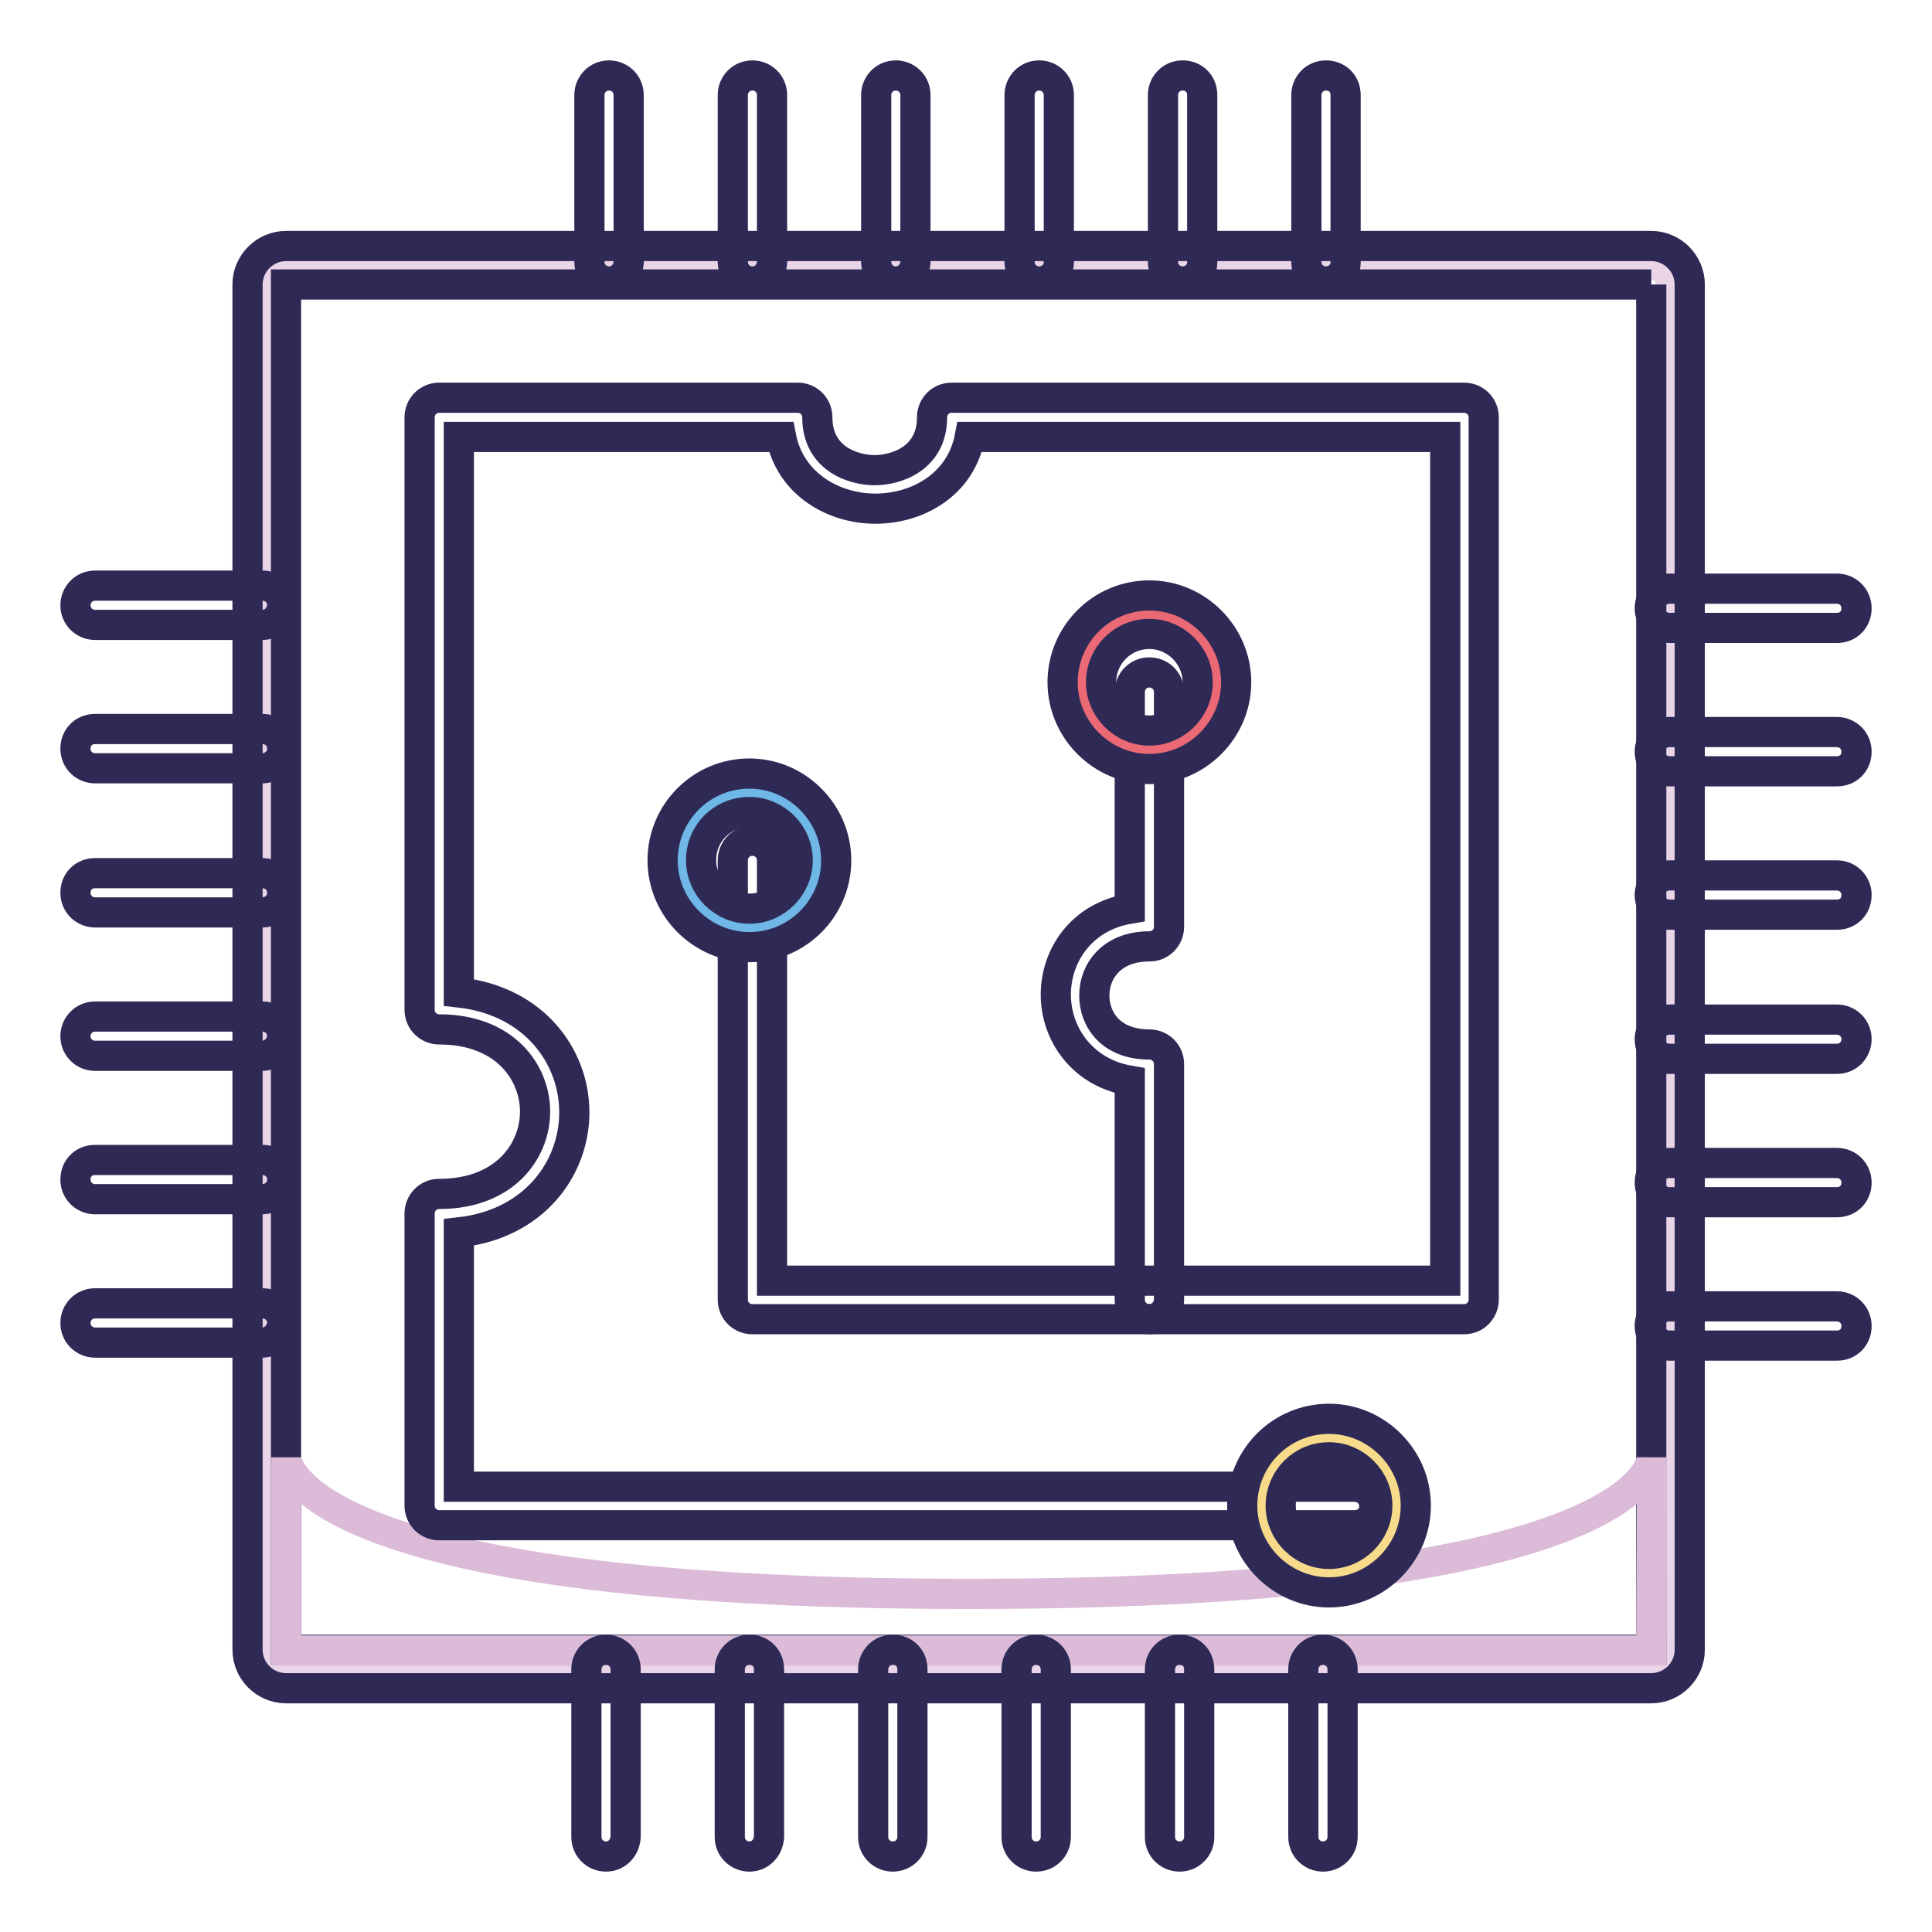 <?xml version="1.0" encoding="utf-8"?>
<!-- Svg Vector Icons : http://www.onlinewebfonts.com/icon -->
<!DOCTYPE svg PUBLIC "-//W3C//DTD SVG 1.1//EN" "http://www.w3.org/Graphics/SVG/1.1/DTD/svg11.dtd">
<svg version="1.1" xmlns="http://www.w3.org/2000/svg" xmlns:xlink="http://www.w3.org/1999/xlink" x="0px" y="0px" viewBox="0 0 256 256" enable-background="new 0 0 256 256" xml:space="preserve">
<g> <path stroke-width="4" fill-opacity="0" stroke="#ead4e7"  d="M37.9,221.2c-1.4,0-2.6-1.1-2.6-2.6V37.7c0-1.4,1.1-2.6,2.6-2.6h180.9c1.4,0,2.6,1.1,2.6,2.6v180.9 c0,1.4-1.1,2.6-2.6,2.6H37.9z"/> <path stroke-width="4" fill-opacity="0" stroke="#2e2a55"  d="M218.8,37.7v180.9H37.9V37.7H218.8 M218.8,32.6H37.9c-2.8,0-5.1,2.3-5.1,5.1v180.9c0,2.8,2.3,5.1,5.1,5.1 h180.9c2.8,0,5.1-2.3,5.1-5.1V37.7C223.9,34.9,221.6,32.6,218.8,32.6z"/> <path stroke-width="4" fill-opacity="0" stroke="#dbbbd8"  d="M218.8,218.7H37.9v-25.6c0,0,0,18.1,90.5,18.1c90.5,0,90.5-18.1,90.5-18.1L218.8,218.7L218.8,218.7z"/> <path stroke-width="4" fill-opacity="0" stroke="#2e2a55"  d="M243.4,83.2h-22.2c-1.4,0-2.6-1.1-2.6-2.6c0-1.4,1.1-2.6,2.6-2.6h22.2c1.4,0,2.6,1.1,2.6,2.6 C246,82.1,244.9,83.2,243.4,83.2z M243.4,102.2h-22.2c-1.4,0-2.6-1.1-2.6-2.6c0-1.4,1.1-2.6,2.6-2.6h22.2c1.4,0,2.6,1.1,2.6,2.6 C246,101.1,244.9,102.2,243.4,102.2z M243.4,121.2h-22.2c-1.4,0-2.6-1.1-2.6-2.6c0-1.4,1.1-2.6,2.6-2.6h22.2c1.4,0,2.6,1.1,2.6,2.6 C246,120.1,244.9,121.2,243.4,121.2z M243.4,140.3h-22.2c-1.4,0-2.6-1.1-2.6-2.6c0-1.4,1.1-2.6,2.6-2.6h22.2c1.4,0,2.6,1.1,2.6,2.6 C246,139.1,244.9,140.3,243.4,140.3z M243.4,159.3h-22.2c-1.4,0-2.6-1.1-2.6-2.6s1.1-2.6,2.6-2.6h22.2c1.4,0,2.6,1.1,2.6,2.6 S244.9,159.3,243.4,159.3z M243.4,178.3h-22.2c-1.4,0-2.6-1.1-2.6-2.6s1.1-2.6,2.6-2.6h22.2c1.4,0,2.6,1.1,2.6,2.6 S244.9,178.3,243.4,178.3z M80.7,37.3c-1.4,0-2.6-1.1-2.6-2.6V12.6c0-1.4,1.1-2.6,2.6-2.6c1.4,0,2.6,1.1,2.6,2.6v22.2 C83.2,36.2,82.1,37.3,80.7,37.3z M99.7,37.3c-1.4,0-2.6-1.1-2.6-2.6V12.6c0-1.4,1.1-2.6,2.6-2.6c1.4,0,2.6,1.1,2.6,2.6v22.2 C102.2,36.2,101.1,37.3,99.7,37.3z M118.7,37.3c-1.4,0-2.6-1.1-2.6-2.6V12.6c0-1.4,1.1-2.6,2.6-2.6c1.4,0,2.6,1.1,2.6,2.6v22.2 C121.2,36.2,120.1,37.3,118.7,37.3z M137.7,37.3c-1.4,0-2.6-1.1-2.6-2.6V12.6c0-1.4,1.1-2.6,2.6-2.6c1.4,0,2.6,1.1,2.6,2.6v22.2 C140.3,36.2,139.1,37.3,137.7,37.3z M156.7,37.3c-1.4,0-2.6-1.1-2.6-2.6V12.6c0-1.4,1.1-2.6,2.6-2.6s2.6,1.1,2.6,2.6v22.2 C159.3,36.2,158.1,37.3,156.7,37.3z M175.7,37.3c-1.4,0-2.6-1.1-2.6-2.6V12.6c0-1.4,1.1-2.6,2.6-2.6s2.6,1.1,2.6,2.6v22.2 C178.3,36.2,177.1,37.3,175.7,37.3z"/> <path stroke-width="4" fill-opacity="0" stroke="#2e2a55"  d="M34.7,177.9H12.6c-1.4,0-2.6-1.1-2.6-2.6c0-1.4,1.1-2.6,2.6-2.6h22.2c1.4,0,2.6,1.1,2.6,2.6 C37.3,176.7,36.2,177.9,34.7,177.9z M34.7,158.9H12.6c-1.4,0-2.6-1.1-2.6-2.6s1.1-2.6,2.6-2.6h22.2c1.4,0,2.6,1.1,2.6,2.6 S36.2,158.9,34.7,158.9z M34.7,139.9H12.6c-1.4,0-2.6-1.1-2.6-2.6c0-1.4,1.1-2.6,2.6-2.6h22.2c1.4,0,2.6,1.1,2.6,2.6 C37.3,138.7,36.2,139.9,34.7,139.9z M34.7,120.9H12.6c-1.4,0-2.6-1.1-2.6-2.6s1.1-2.6,2.6-2.6h22.2c1.4,0,2.6,1.1,2.6,2.6 S36.2,120.9,34.7,120.9z M34.7,101.8H12.6c-1.4,0-2.6-1.1-2.6-2.6s1.1-2.6,2.6-2.6h22.2c1.4,0,2.6,1.1,2.6,2.6 S36.2,101.8,34.7,101.8z M34.7,82.8H12.6c-1.4,0-2.6-1.1-2.6-2.6c0-1.4,1.1-2.6,2.6-2.6h22.2c1.4,0,2.6,1.1,2.6,2.6 C37.3,81.7,36.2,82.8,34.7,82.8z"/> <path stroke-width="4" fill-opacity="0" stroke="#2e2a55"  d="M175.3,246c-1.4,0-2.6-1.1-2.6-2.6v-22.2c0-1.4,1.1-2.6,2.6-2.6c1.4,0,2.6,1.1,2.6,2.6v22.2 C177.9,244.9,176.7,246,175.3,246z M156.3,246c-1.4,0-2.6-1.1-2.6-2.6v-22.2c0-1.4,1.1-2.6,2.6-2.6s2.6,1.1,2.6,2.6v22.2 C158.9,244.9,157.7,246,156.3,246z M137.3,246c-1.4,0-2.6-1.1-2.6-2.6v-22.2c0-1.4,1.1-2.6,2.6-2.6c1.4,0,2.6,1.1,2.6,2.6v22.2 C139.9,244.9,138.7,246,137.3,246z M118.3,246c-1.4,0-2.6-1.1-2.6-2.6v-22.2c0-1.4,1.1-2.6,2.6-2.6s2.6,1.1,2.6,2.6v22.2 C120.9,244.9,119.7,246,118.3,246z M99.3,246c-1.4,0-2.6-1.1-2.6-2.6v-22.2c0-1.4,1.1-2.6,2.6-2.6s2.6,1.1,2.6,2.6v22.2 C101.8,244.9,100.7,246,99.3,246z M80.3,246c-1.4,0-2.6-1.1-2.6-2.6v-22.2c0-1.4,1.1-2.6,2.6-2.6c1.4,0,2.6,1.1,2.6,2.6v22.2 C82.8,244.9,81.7,246,80.3,246z"/> <path stroke-width="4" fill-opacity="0" stroke="#2e2a55"  d="M179.5,202.1H58.2c-1.4,0-2.6-1.1-2.6-2.6v-38.7c0-1.4,1.1-2.6,2.6-2.6c8.7,0,12.7-5.7,12.7-10.9 c0-5.2-4-10.9-12.7-10.9c-1.4,0-2.6-1.1-2.6-2.6V55.3c0-1.4,1.1-2.6,2.6-2.6h47.5c1.4,0,2.6,1.1,2.6,2.6c0,5.5,4.8,7,7.6,7 s7.6-1.5,7.6-7c0-1.4,1.1-2.6,2.6-2.6h67.9c1.4,0,2.6,1.1,2.6,2.6v116.9c0,1.4-1.1,2.6-2.6,2.6H99.7c-1.4,0-2.6-1.1-2.6-2.6V114 c0-1.4,1.1-2.6,2.6-2.6c1.4,0,2.6,1.1,2.6,2.6v55.7h89.2V57.9h-63c-1.2,6.3-6.9,9.5-12.5,9.5c-5.6,0-11.3-3.3-12.5-9.5H60.8v73.6 c10,1.1,15.3,8.5,15.3,15.9c0,7.3-5.2,14.8-15.3,15.9V197h118.7c1.4,0,2.6,1.1,2.6,2.6S180.9,202.1,179.5,202.1z"/> <path stroke-width="4" fill-opacity="0" stroke="#6eb7e6"  d="M99.3,123c-4.9,0-9-4-9-9c0-4.9,4-9,9-9c4.9,0,9,4,9,9C108.3,118.9,104.2,123,99.3,123z"/> <path stroke-width="4" fill-opacity="0" stroke="#2e2a55"  d="M99.3,107.6c3.5,0,6.4,2.9,6.4,6.4c0,3.5-2.9,6.4-6.4,6.4s-6.4-2.9-6.4-6.4 C92.9,110.4,95.7,107.6,99.3,107.6 M99.3,102.5c-6.4,0-11.5,5.2-11.5,11.5s5.2,11.5,11.5,11.5c6.4,0,11.5-5.2,11.5-11.5 S105.6,102.5,99.3,102.5z"/> <path stroke-width="4" fill-opacity="0" stroke="#2e2a55"  d="M152.3,174.8c-1.4,0-2.6-1.1-2.6-2.6v-29c-6.4-1.1-9.8-6.3-9.8-11.4c0-5.1,3.3-10.3,9.8-11.4V91.7 c0-1.4,1.1-2.6,2.6-2.6c1.4,0,2.6,1.1,2.6,2.6v31.1c0,1.4-1.1,2.6-2.6,2.6c-5,0-7.3,3.3-7.3,6.5c0,3.2,2.2,6.5,7.3,6.5 c1.4,0,2.6,1.1,2.6,2.6v31.3C154.8,173.7,153.7,174.8,152.3,174.8z"/> <path stroke-width="4" fill-opacity="0" stroke="#eb6975"  d="M152.3,99.4c-4.9,0-9-4-9-9c0-4.9,4-9,9-9c4.9,0,9,4,9,9C161.2,95.4,157.2,99.4,152.3,99.4z"/> <path stroke-width="4" fill-opacity="0" stroke="#2e2a55"  d="M152.3,84c3.5,0,6.4,2.9,6.4,6.4s-2.9,6.4-6.4,6.4s-6.4-2.9-6.4-6.4S148.7,84,152.3,84 M152.3,78.9 c-6.4,0-11.5,5.2-11.5,11.5s5.2,11.5,11.5,11.5s11.5-5.2,11.5-11.5S158.6,78.9,152.3,78.9z"/> <path stroke-width="4" fill-opacity="0" stroke="#f8db8a"  d="M176.1,208.5c-4.9,0-9-4-9-9c0-4.9,4-9,9-9s9,4,9,9C185,204.5,181,208.5,176.1,208.5z"/> <path stroke-width="4" fill-opacity="0" stroke="#2e2a55"  d="M176.1,193.1c3.5,0,6.4,2.9,6.4,6.4s-2.9,6.4-6.4,6.4s-6.4-2.9-6.4-6.4S172.5,193.1,176.1,193.1 M176.1,188 c-6.4,0-11.5,5.2-11.5,11.5s5.2,11.5,11.5,11.5s11.5-5.2,11.5-11.5S182.4,188,176.1,188z"/></g>
</svg>